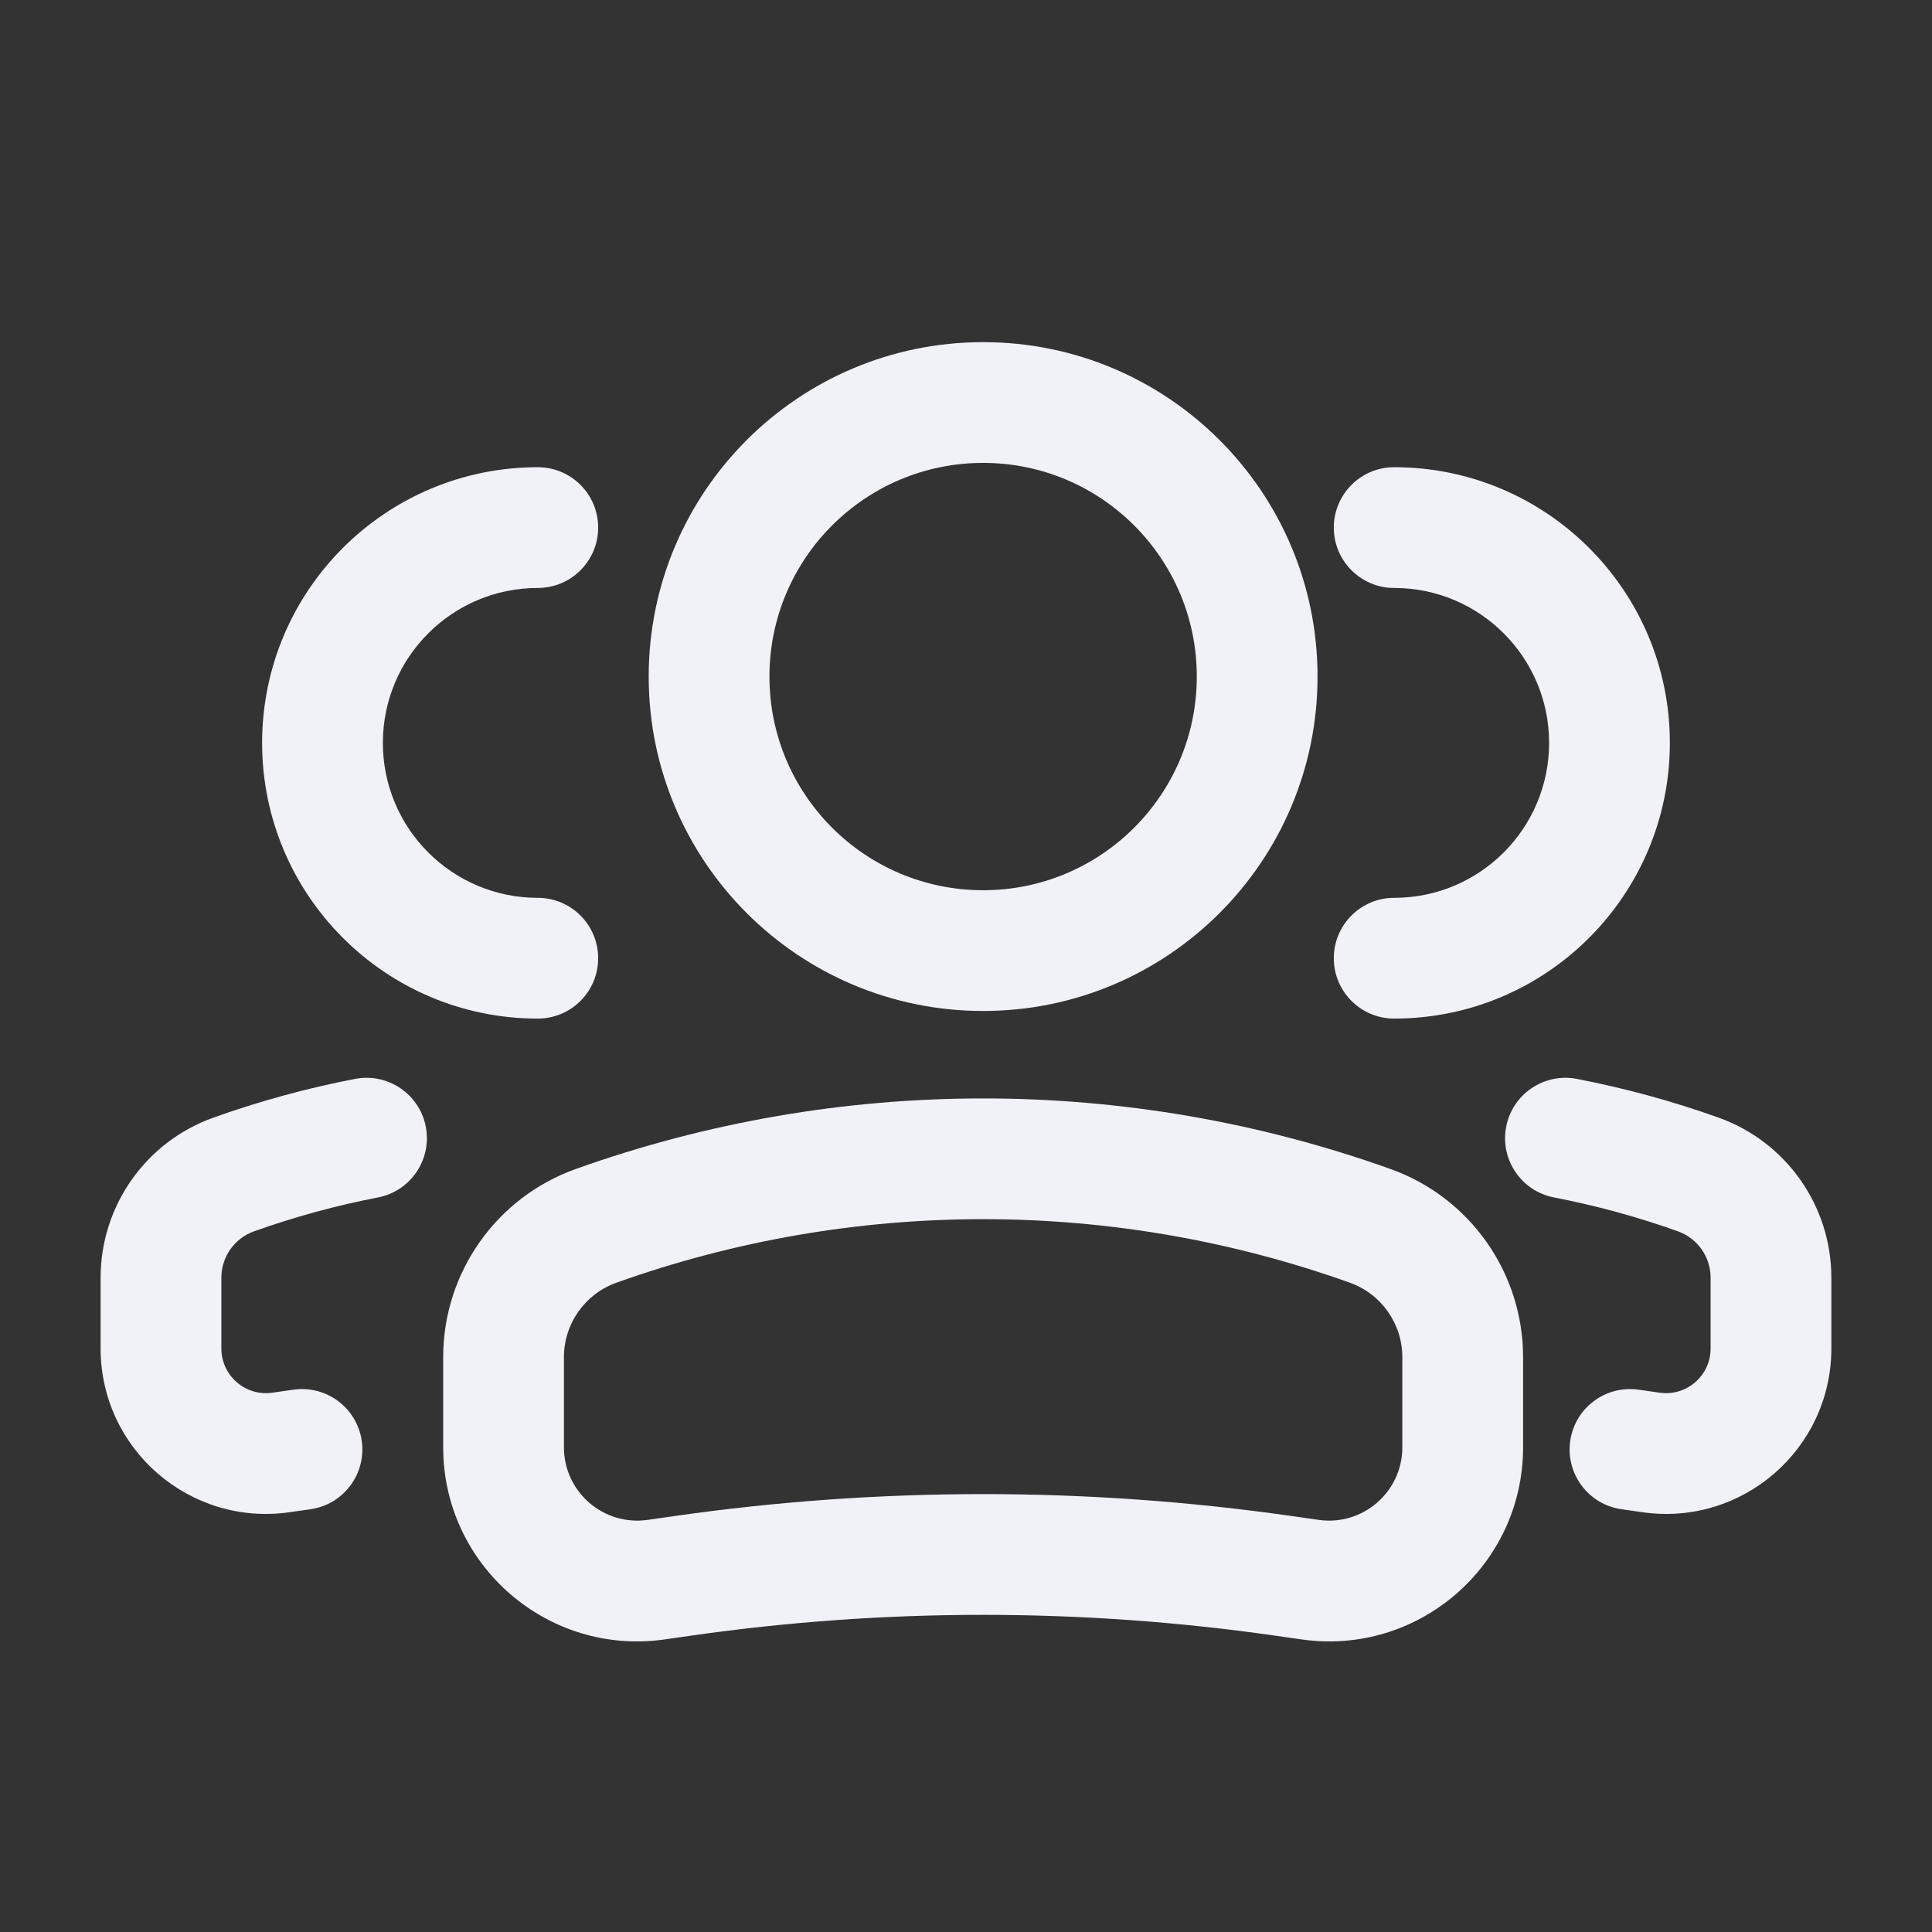 <svg width="64" height="64" viewBox="0 0 64 64" fill="none" xmlns="http://www.w3.org/2000/svg">
<rect x="0" y="0" width="64" height="64" fill="#333333" stroke="none"/>
<path fill-rule="evenodd" clip-rule="evenodd" d="M32.568 15.334C36.477 15.334 39.645 18.503 39.645 22.412C39.645 26.321 36.477 29.49 32.568 29.49C28.658 29.49 25.489 26.321 25.489 22.412C25.489 18.503 28.658 15.334 32.568 15.334ZM43.645 22.412C43.645 16.294 38.686 11.334 32.568 11.334C26.449 11.334 21.489 16.294 21.489 22.412C21.489 28.53 26.449 33.49 32.568 33.49C38.686 33.49 43.645 28.53 43.645 22.412Z" fill="#F1F1F8"/>
<path fill-rule="evenodd" clip-rule="evenodd" d="M44.715 42.491C36.859 39.685 28.275 39.685 20.42 42.491C19.377 42.863 18.681 43.851 18.681 44.959V47.944C18.681 49.422 19.989 50.557 21.453 50.348L22.342 50.221C29.124 49.252 36.01 49.252 42.792 50.221L43.682 50.348C45.145 50.557 46.454 49.422 46.454 47.944V44.959C46.454 43.851 45.758 42.863 44.715 42.491ZM19.074 38.724C27.8 35.608 37.335 35.608 46.06 38.724C48.695 39.665 50.454 42.161 50.454 44.959V47.944C50.454 51.856 46.989 54.861 43.116 54.308L42.227 54.181C35.82 53.265 29.315 53.265 22.908 54.181L22.018 54.308C18.145 54.861 14.681 51.856 14.681 47.944V44.959C14.681 42.161 16.439 39.665 19.074 38.724Z" fill="#F1F1F8"/>
<path fill-rule="evenodd" clip-rule="evenodd" d="M46.184 19.477C49.018 19.477 51.316 21.775 51.316 24.609C51.316 27.444 49.018 29.742 46.184 29.742C45.079 29.742 44.184 30.637 44.184 31.742C44.184 32.847 45.079 33.742 46.184 33.742C51.227 33.742 55.316 29.653 55.316 24.609C55.316 19.565 51.227 15.477 46.184 15.477C45.079 15.477 44.184 16.372 44.184 17.477C44.184 18.581 45.079 19.477 46.184 19.477Z" fill="#F1F1F8"/>
<path fill-rule="evenodd" clip-rule="evenodd" d="M49.894 37.325C50.103 36.24 51.152 35.531 52.237 35.74C53.823 36.046 55.392 36.473 56.93 37.023C59.17 37.823 60.666 39.945 60.666 42.325V44.67C60.666 48.005 57.713 50.566 54.412 50.095L53.713 49.995C52.62 49.839 51.86 48.826 52.016 47.732C52.172 46.639 53.185 45.879 54.279 46.035L54.978 46.135C55.869 46.262 56.666 45.571 56.666 44.67V42.325C56.666 41.636 56.233 41.021 55.584 40.789C54.239 40.309 52.867 39.935 51.479 39.667C50.394 39.458 49.685 38.409 49.894 37.325Z" fill="#F1F1F8"/>
<path fill-rule="evenodd" clip-rule="evenodd" d="M17.815 19.477C14.981 19.477 12.683 21.775 12.683 24.609C12.683 27.444 14.981 29.742 17.815 29.742C18.92 29.742 19.815 30.637 19.815 31.742C19.815 32.847 18.92 33.742 17.815 33.742C12.771 33.742 8.683 29.653 8.683 24.609C8.683 19.565 12.771 15.477 17.815 15.477C18.92 15.477 19.815 16.372 19.815 17.477C19.815 18.581 18.92 19.477 17.815 19.477Z" fill="#F1F1F8"/>
<path fill-rule="evenodd" clip-rule="evenodd" d="M14.105 37.325C13.896 36.24 12.847 35.531 11.762 35.74C10.176 36.046 8.607 36.473 7.069 37.023C4.829 37.823 3.333 39.945 3.333 42.325V44.67C3.333 48.005 6.286 50.566 9.587 50.095L10.286 49.995C11.379 49.839 12.139 48.826 11.983 47.732C11.827 46.639 10.814 45.879 9.72 46.035L9.021 46.135C8.13 46.262 7.333 45.571 7.333 44.67V42.325C7.333 41.636 7.766 41.021 8.415 40.789C9.76 40.309 11.132 39.935 12.52 39.667C13.605 39.458 14.314 38.409 14.105 37.325Z" fill="#F1F1F8"/>
</svg>
